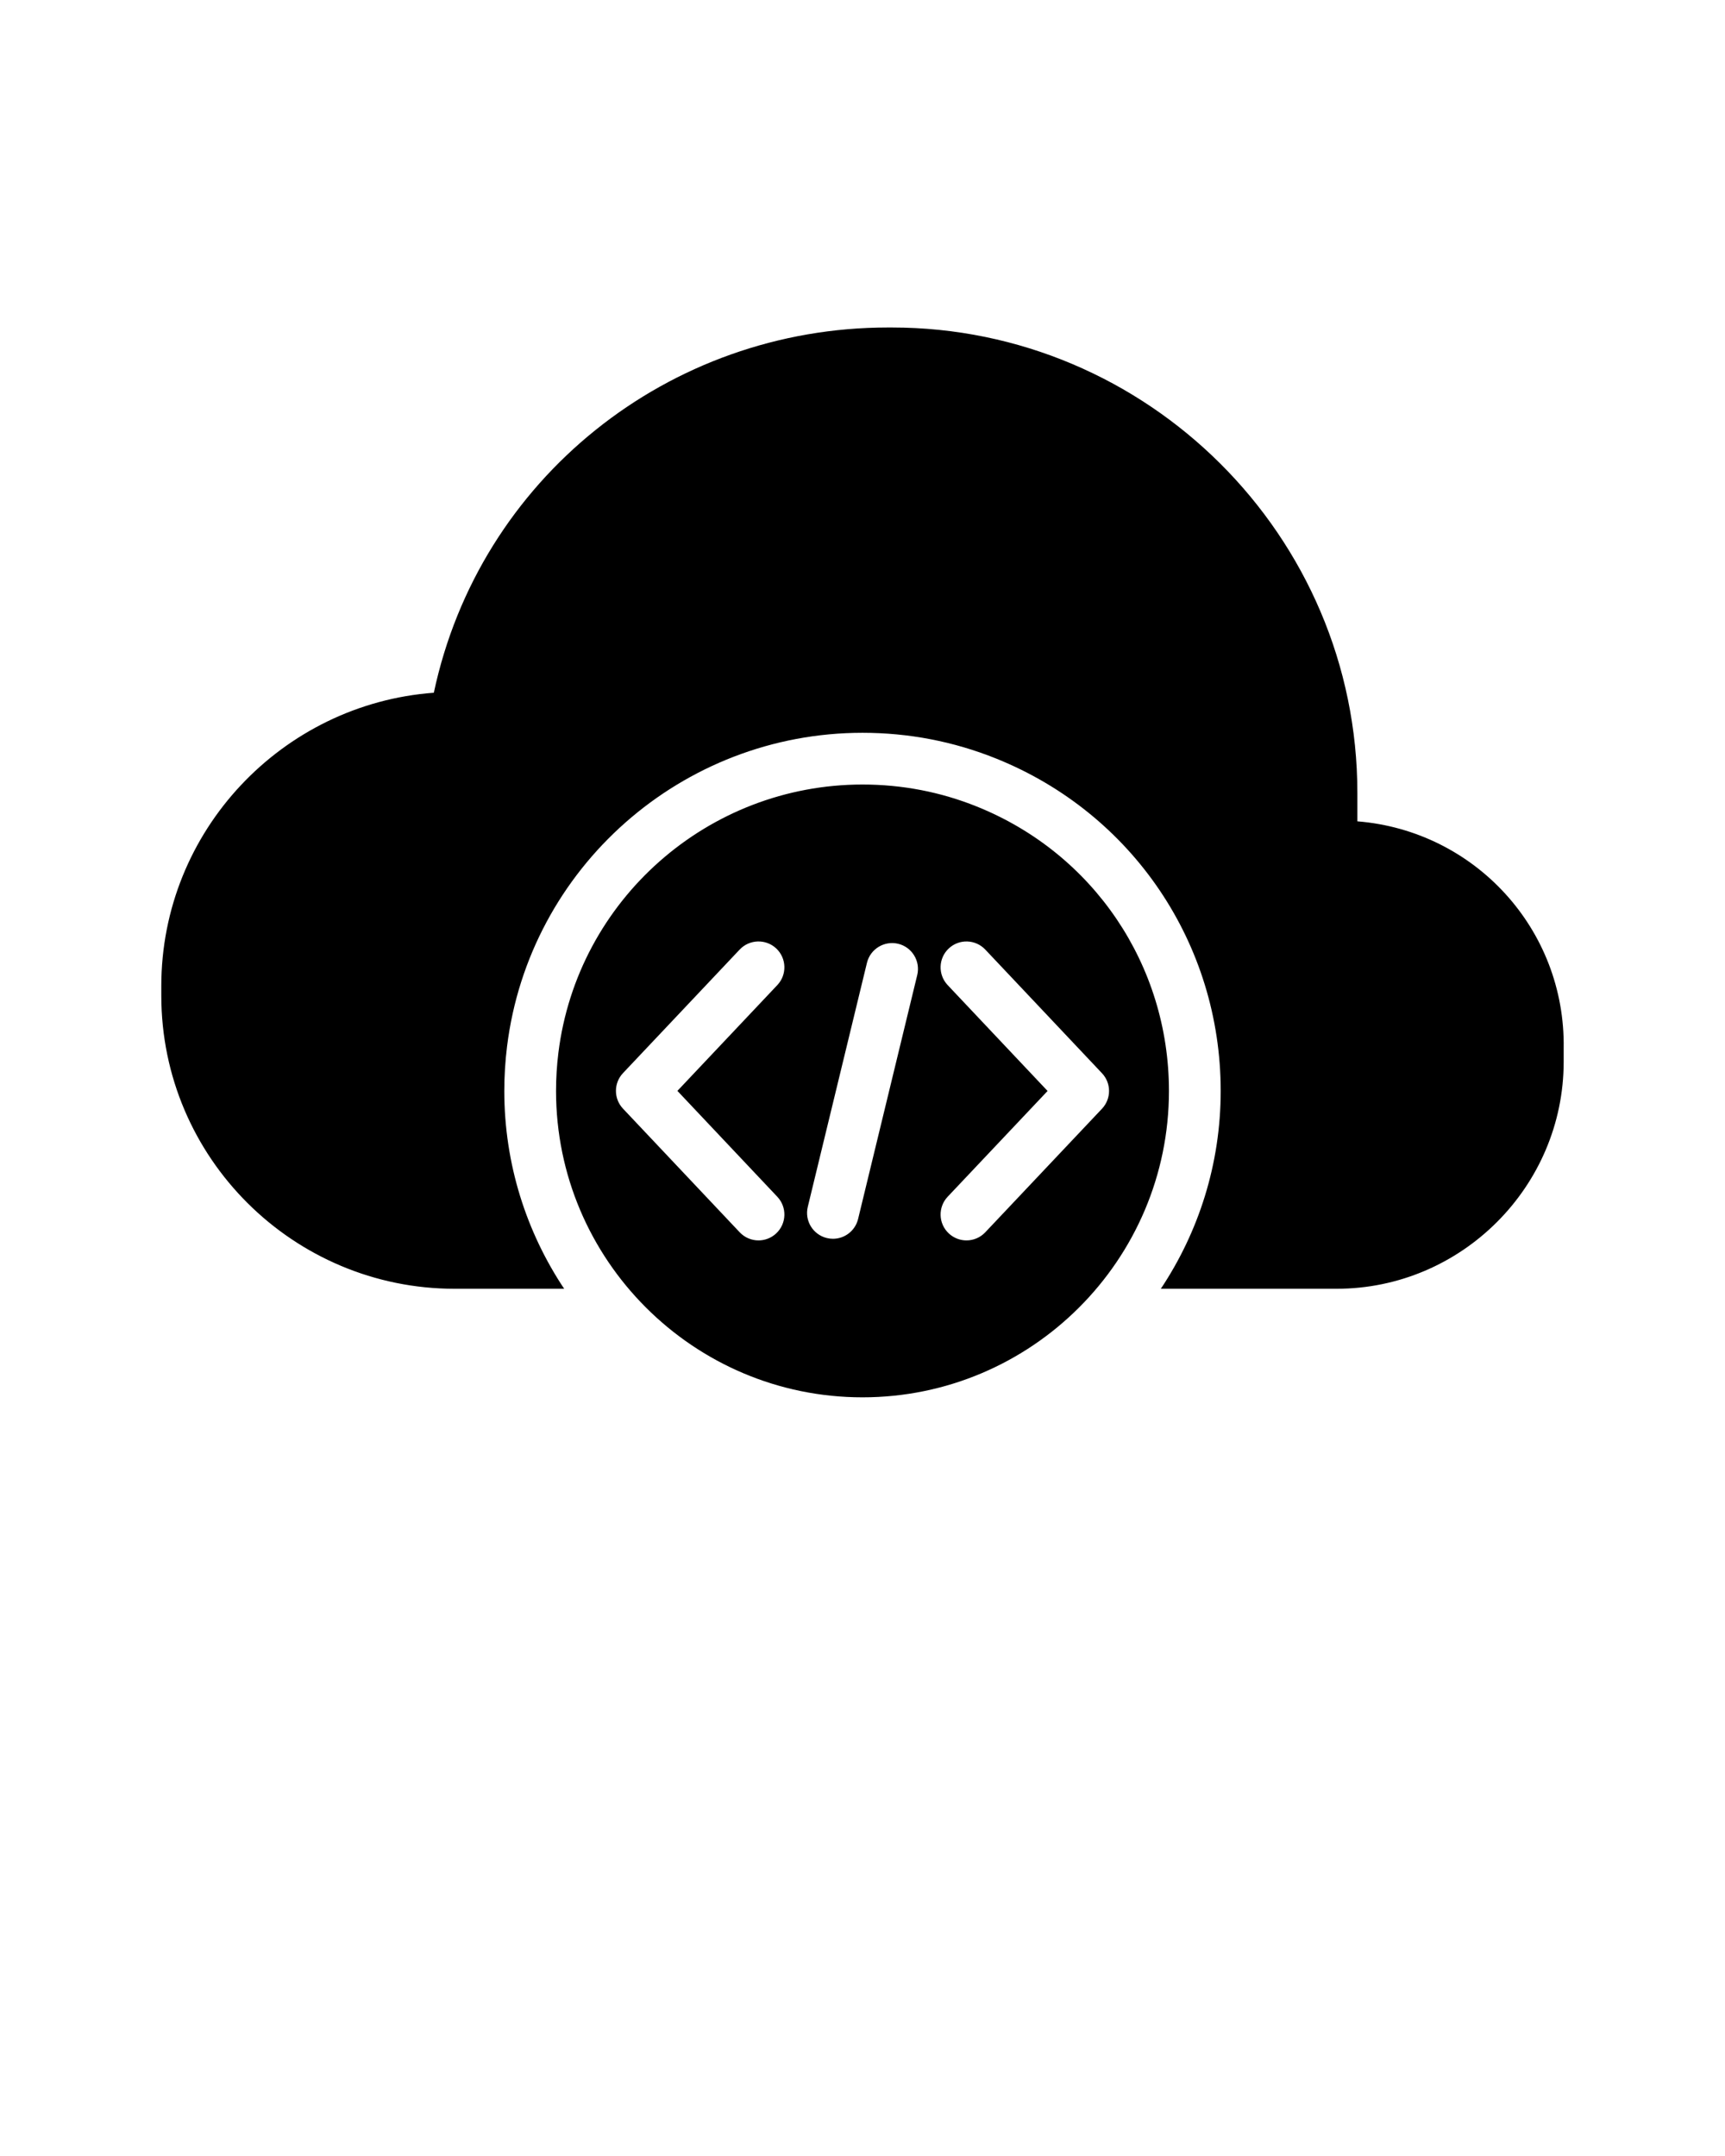 <?xml version="1.0"?>
<svg xmlns="http://www.w3.org/2000/svg" xmlns:xlink="http://www.w3.org/1999/xlink" version="1.1" x="0px" y="0px" viewBox="0 0 100 125" enable-background="new 0 0 100 100" xml:space="preserve" width="100" height="125"><path d="M78.688,47.619v-1.646c0-14.918-12.177-26.986-26.985-26.986h-0.224c-12.724,0-23.695,8.775-26.329,21.176 c-8.783,0.65-15.799,8.004-15.799,17.004v0.551c0,9.432,7.678,17.002,17.004,17.002h6.35c-2.188-3.289-3.47-7.23-3.47-11.469 c0-0.863,0.054-1.73,0.159-2.58c1.284-10.367,10.143-18.185,20.605-18.185c2.681,0,5.288,0.503,7.748,1.493 c7.907,3.181,13.018,10.745,13.018,19.272c0,4.238-1.282,8.18-3.47,11.469h10.188c7.239,0,13.165-5.926,13.165-13.164v-0.773 C90.756,53.875,85.492,48.166,78.688,47.619z M56.627,46.761c-2.104-0.847-4.333-1.276-6.628-1.276 c-8.952,0-16.53,6.687-17.629,15.556c-0.09,0.725-0.136,1.469-0.136,2.209c0,9.795,7.969,17.764,17.765,17.764 s17.766-7.969,17.766-17.764C67.765,55.955,63.393,49.482,56.627,46.761z M45.063,69.387c0.568,0.602,0.541,1.551-0.062,2.119 c-0.29,0.273-0.66,0.41-1.029,0.41c-0.398,0-0.796-0.158-1.091-0.471l-6.765-7.168c-0.546-0.578-0.546-1.482,0-2.061l6.765-7.164 c0.568-0.6,1.519-0.627,2.121-0.061c0.602,0.57,0.629,1.52,0.061,2.121l-5.793,6.135L45.063,69.387z M53.173,56.531l-3.429,14.145 c-0.167,0.686-0.78,1.146-1.457,1.146c-0.117,0-0.235-0.014-0.354-0.043c-0.805-0.195-1.3-1.006-1.104-1.811l3.429-14.145 c0.196-0.807,1.007-1.297,1.812-1.105C52.873,54.914,53.368,55.725,53.173,56.531z M57.118,71.445 c-0.295,0.313-0.692,0.471-1.091,0.471c-0.37,0-0.74-0.137-1.03-0.41c-0.602-0.568-0.629-1.518-0.061-2.121l5.793-6.133 l-5.793-6.139c-0.568-0.604-0.541-1.553,0.062-2.121s1.552-0.539,2.12,0.063l6.765,7.168c0.546,0.578,0.546,1.48,0,2.059 L57.118,71.445z"></path></svg>
